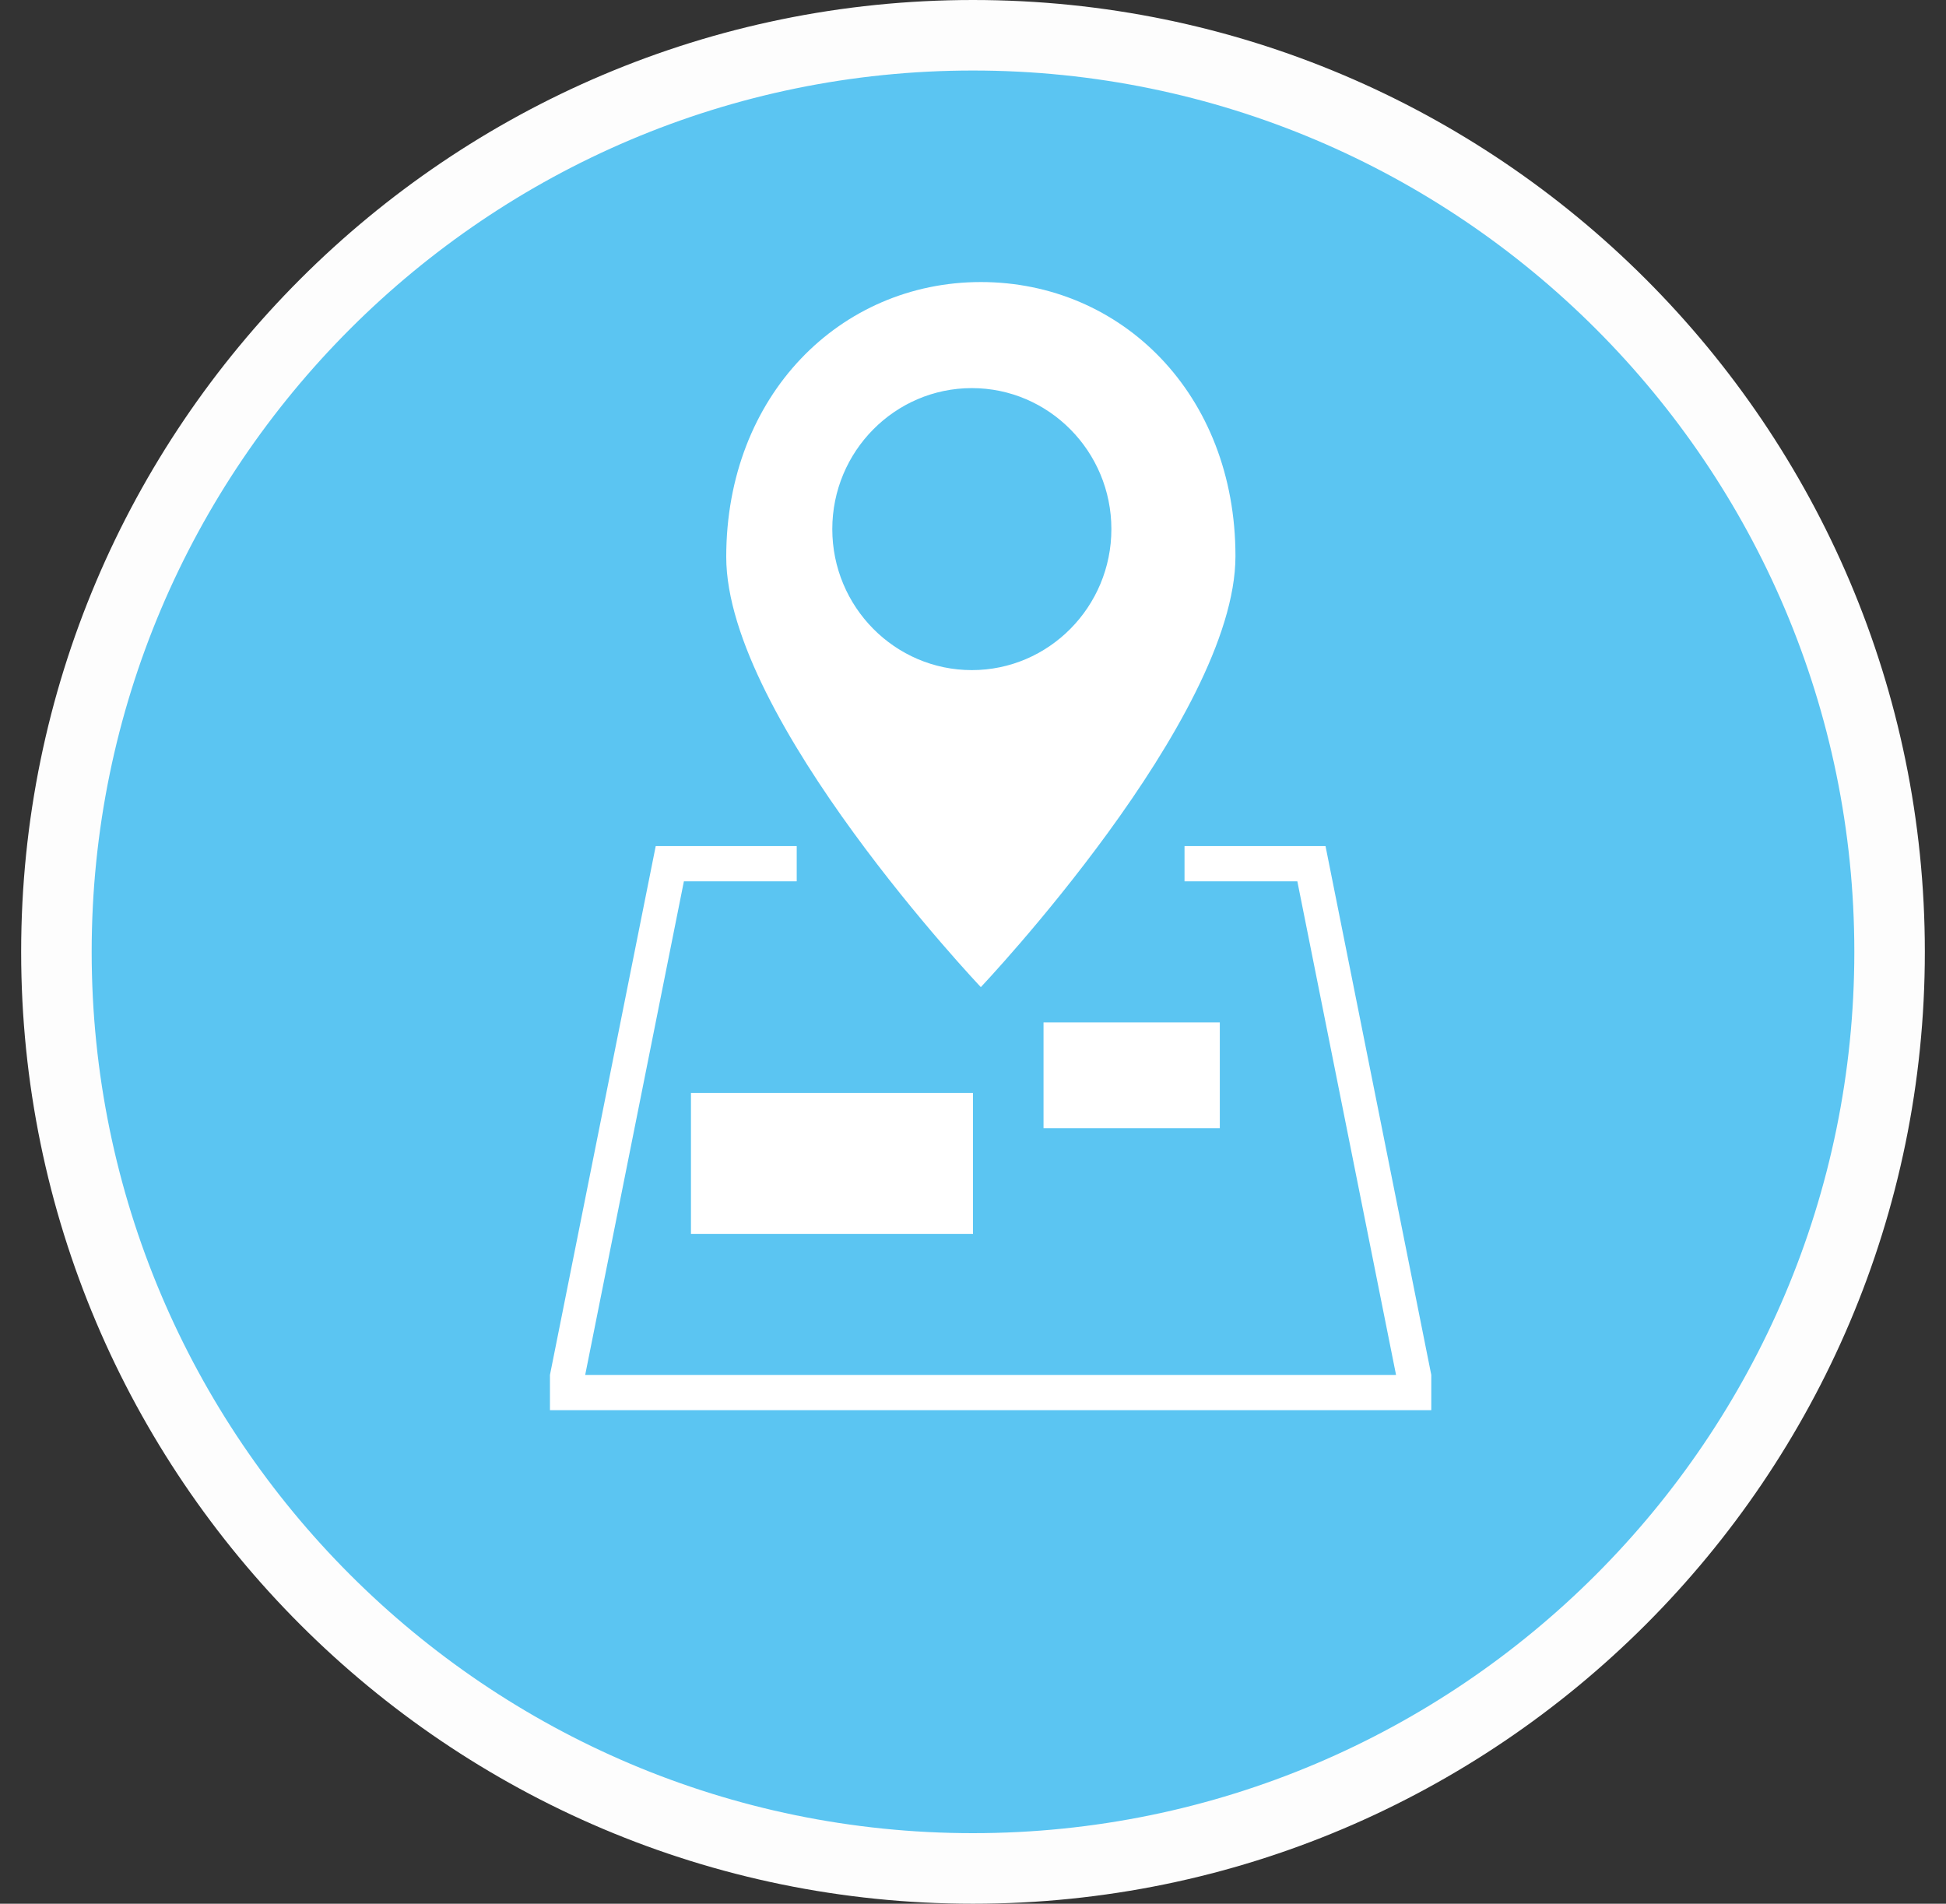 <?xml version="1.0" encoding="UTF-8"?>
<svg width="46px" height="45px" viewBox="0 0 46 45" version="1.1" xmlns="http://www.w3.org/2000/svg" xmlns:xlink="http://www.w3.org/1999/xlink">
    <rect x="0" y="0" width="46" height="45" fill="#333333" stroke="none"/>
    <title>BEFE0536-4A82-4B73-8827-2CB5FB248C53</title>
    <defs>
        <path d="M22.685,6.667 C26.009,6.667 28.704,9.313 28.704,13.147 C28.704,16.981 22.685,23.333 22.685,23.333 C22.685,23.333 16.667,16.987 16.667,13.165 C16.667,9.342 19.361,6.667 22.685,6.667 Z M22.473,9.174 C20.654,9.174 19.174,10.669 19.174,12.507 C19.174,14.345 20.654,15.84 22.473,15.84 C24.291,15.84 25.771,14.345 25.771,12.507 C25.771,10.669 24.291,9.174 22.473,9.174 Z" id="path-1"></path>
    </defs>
    <g id="Symbols" stroke="none" stroke-width="1" fill="none" fill-rule="evenodd">
        <g id="components/bloecke/flipmenue-/mobil02" transform="translate(-242, -178)">
            <g id="Button-/-Mobil" transform="translate(185, 170)">
                <g id="Icon/location">
                    <g transform="translate(57.5, 8)">
                        <g id="Group-17">
                            <g>
                                <path d="M22.708,0.833 C34.787,0.833 44.584,10.63 44.584,22.708 C44.584,34.787 34.787,44.583 22.708,44.583 C10.63,44.583 0.833,34.787 0.833,22.708 C0.833,10.63 10.63,0.833 22.708,0.833" id="Fill-1" fill="#5BC5F2"></path>
                                <path d="M22.499,1.667 C11.013,1.667 1.667,11.012 1.667,22.499 C1.667,33.986 11.013,43.332 22.499,43.332 C33.987,43.332 43.333,33.986 43.333,22.499 C43.333,11.012 33.987,1.667 22.499,1.667 M22.499,45 C10.094,45 0,34.906 0,22.5 C0,10.093 10.094,0 22.499,0 C34.906,0 45,10.093 45,22.5 C45,34.906 34.906,45 22.499,45" id="Combined-Shape" fill="#FDFDFD"></path>
                                <path d="M14.999,20.005 L15,20 L18.333,20 L18.333,20.833 L15.666,20.833 L13.333,32.5 L32.5,32.5 L30.167,20.833 L27.5,20.833 L27.5,20 L30.833,20 L33.333,32.5 L33.333,33.333 L12.5,33.333 L12.5,32.5 L14.999,20.005 Z" id="Combined-Shape" fill="#FFFFFF"></path>
                                <rect id="Rectangle" fill="#FFFFFF" x="24.167" y="24.167" width="4.167" height="2.5"></rect>
                                <rect id="Rectangle" fill="#FFFFFF" x="15.833" y="25.833" width="6.667" height="3.333"></rect>
                                <mask id="mask-2" fill="white">
                                    <use xlink:href="#path-1"></use>
                                </mask>
                                <use id="Mask" fill="#FFFFFF" xlink:href="#path-1"></use>
                            </g>
                        </g>
                    </g>
                </g>
            </g>
        </g>
    </g>
</svg>